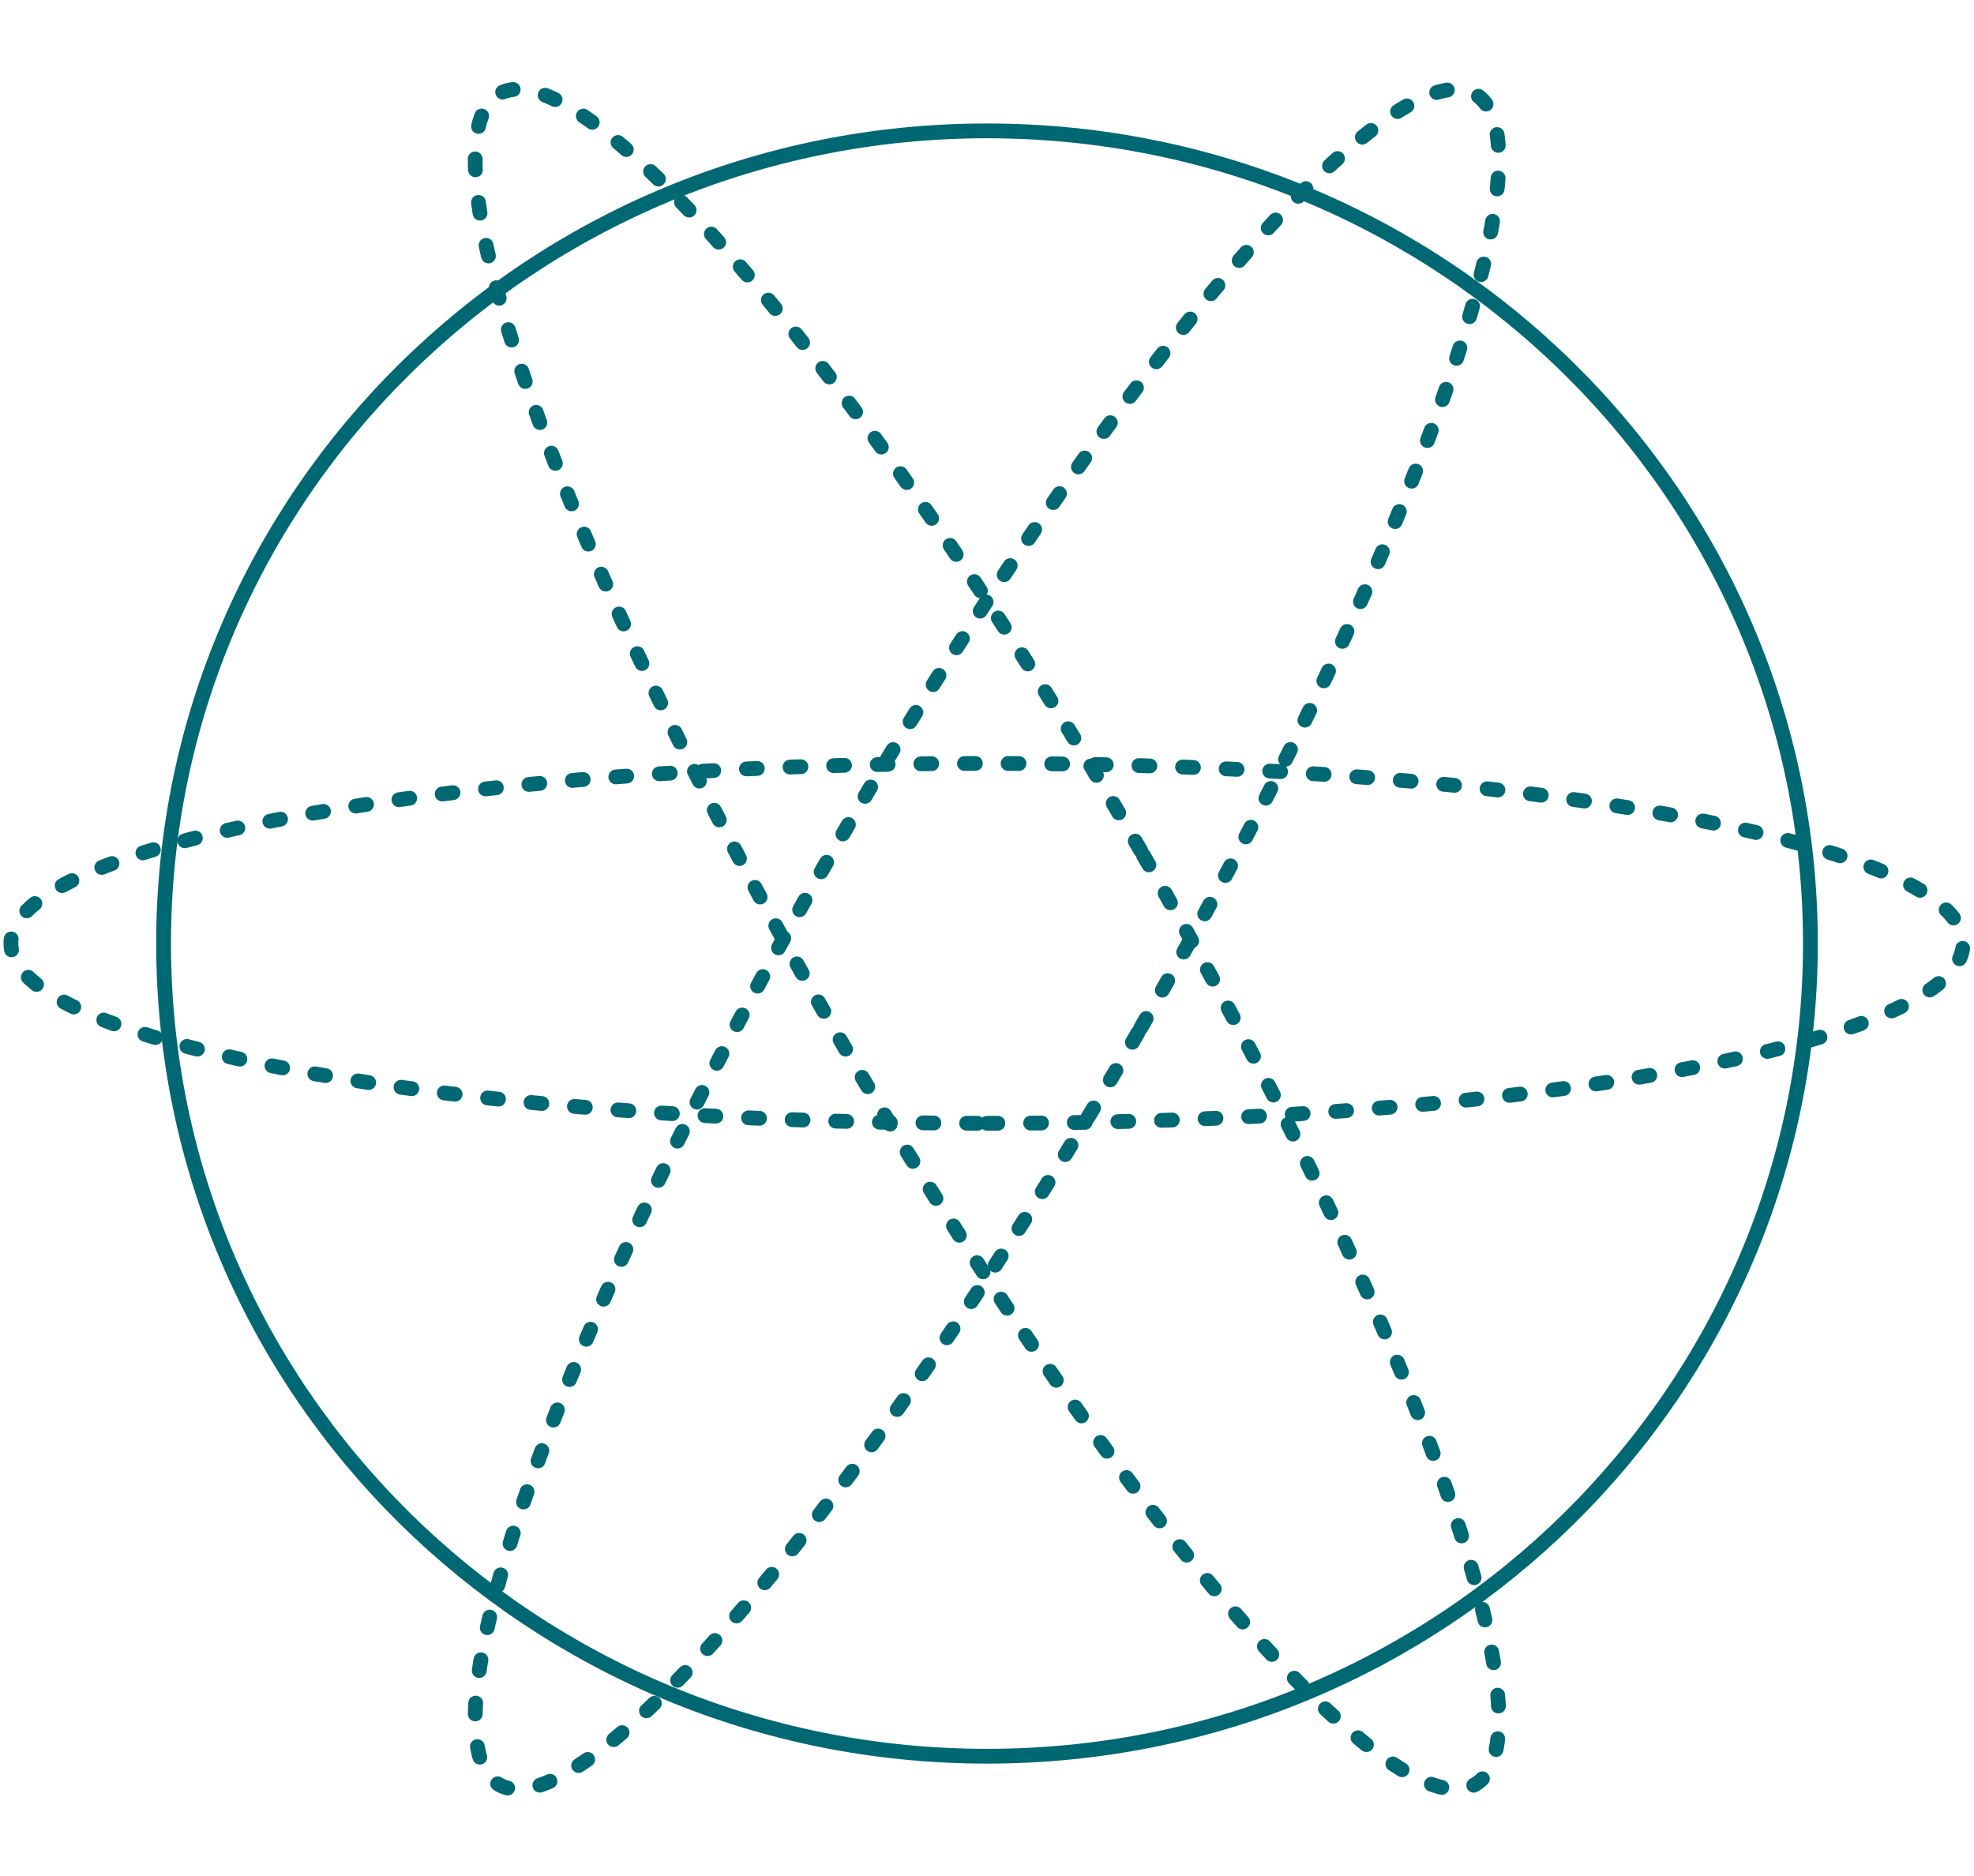 <svg width="181" height="172" viewBox="0 0 181 172" fill="none" xmlns="http://www.w3.org/2000/svg">
<path d="M90.5 161.039C132.198 161.039 166 127.675 166 86.519C166 45.364 132.198 12 90.5 12C48.803 12 15 45.364 15 86.519C15 127.675 48.803 161.039 90.5 161.039Z" stroke="#006873" stroke-width="1.356" stroke-miterlimit="10"/>
<path d="M90.5 103C139.93 103 180 95.613 180 86.5C180 77.387 139.93 70 90.5 70C41.071 70 1 77.387 1 86.5C1 95.613 41.071 103 90.5 103Z" stroke="#006873" stroke-width="1.356" stroke-miterlimit="10" stroke-linecap="round" stroke-dasharray="1 3"/>
<path d="M104.593 94.263C129.307 51.456 143.033 13.111 135.25 8.618C127.467 4.124 101.122 35.183 76.407 77.991C51.693 120.798 37.967 159.143 45.75 163.636C53.533 168.13 79.878 137.071 104.593 94.263Z" stroke="#006873" stroke-width="1.356" stroke-miterlimit="10" stroke-linecap="round" stroke-dasharray="1 3"/>
<path d="M104.593 77.991C79.878 35.184 53.533 4.124 45.75 8.618C37.967 13.111 51.693 51.456 76.407 94.263C101.122 137.071 127.467 168.13 135.25 163.636C143.033 159.143 129.307 120.798 104.593 77.991Z" stroke="#006873" stroke-width="1.356" stroke-miterlimit="10" stroke-linecap="round" stroke-dasharray="1 3"/>
</svg>
